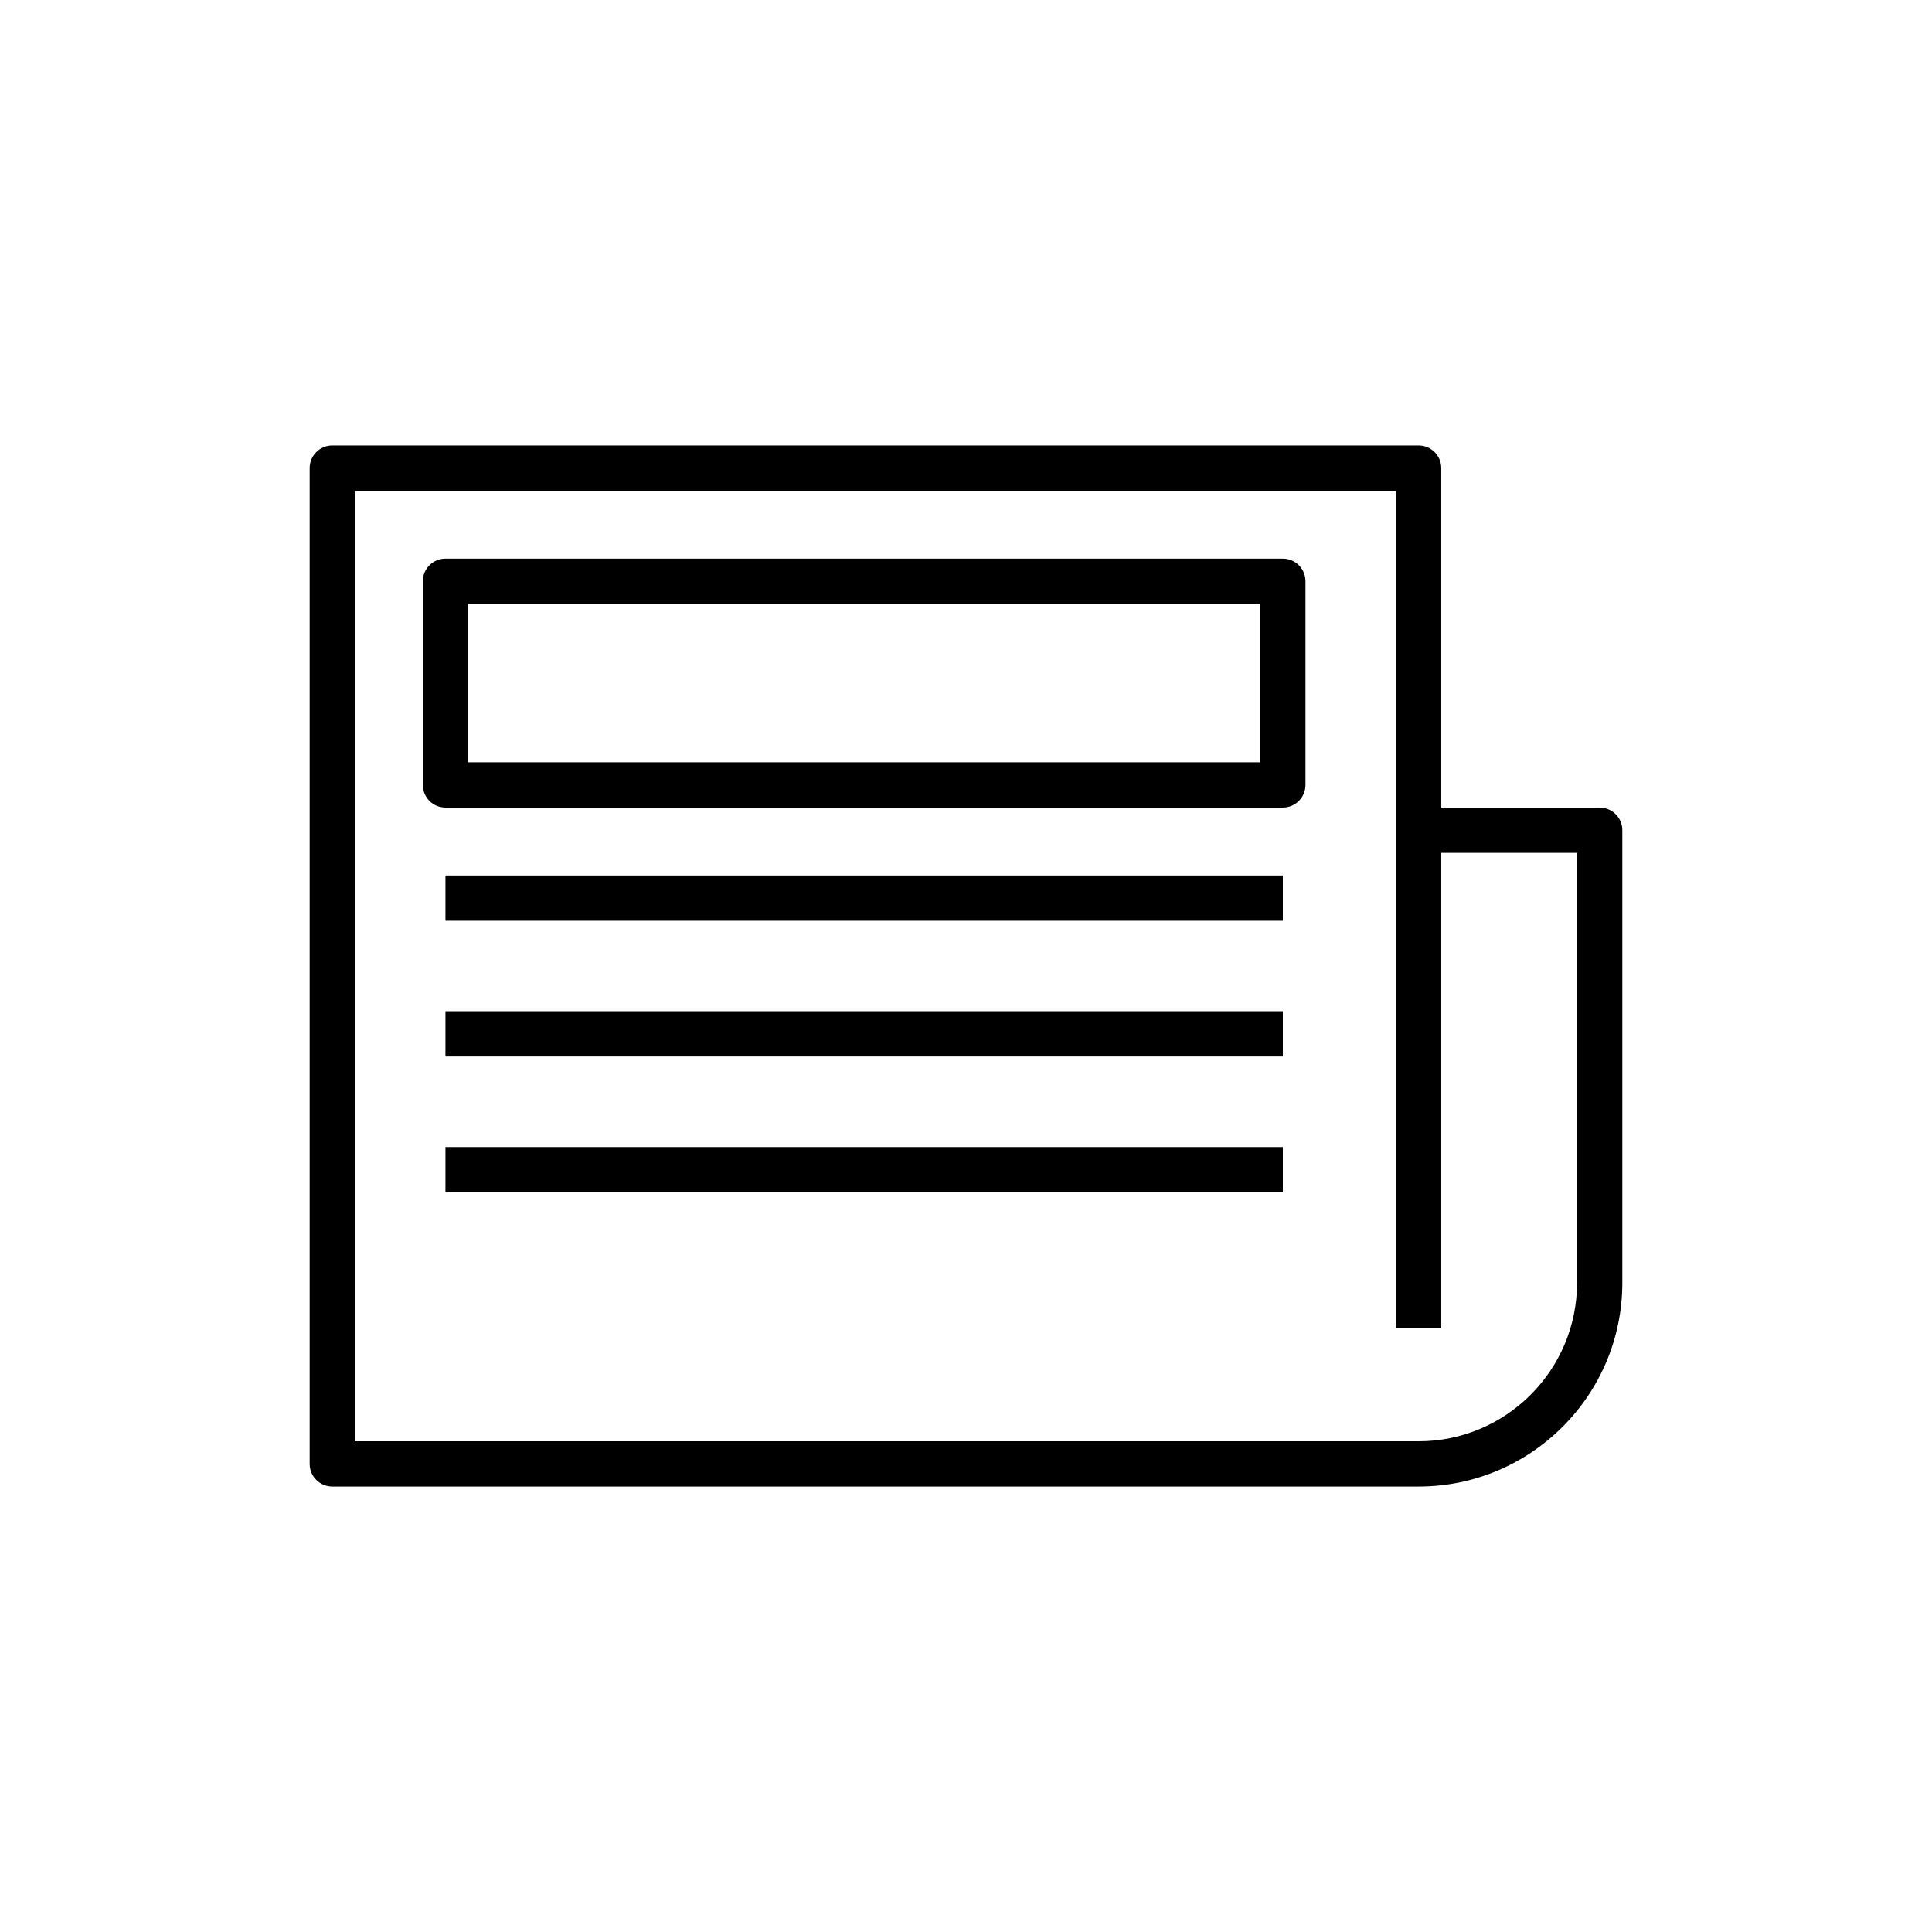 <?xml version="1.0" encoding="UTF-8"?>
<!-- The Best Svg Icon site in the world: iconSvg.co, Visit us! https://iconsvg.co -->
<svg fill="#000000" width="800px" height="800px" version="1.1" viewBox="144 144 512 512" xmlns="http://www.w3.org/2000/svg">
 <g>
  <path d="m567.93 358.02h-41.984v-89.969c0-3.312-2.688-5.996-5.996-5.996h-287.89c-3.312 0-5.996 2.688-5.996 5.996v263.9c0 3.316 2.688 5.996 5.996 5.996h287.89c29.762 0 53.98-24.211 53.98-53.98v-119.95c0-3.309-2.688-5.996-6-5.996zm-5.996 125.95c0 23.145-18.832 41.984-41.984 41.984h-281.89v-251.9h275.89v221.92h11.996v-125.95h35.988z"/>
  <path d="m483.96 292.04h-221.91c-3.312 0-5.996 2.688-5.996 5.996v53.98c0 3.312 2.688 5.996 5.996 5.996h221.92c3.312 0 5.996-2.688 5.996-5.996v-53.98c0-3.309-2.688-5.996-6-5.996zm-5.996 53.98h-209.92v-41.984h209.92z"/>
  <path d="m262.05 376.01h221.92v11.996h-221.92z"/>
  <path d="m262.05 411.99h221.92v11.996h-221.92z"/>
  <path d="m262.05 447.98h221.92v11.996h-221.92z"/>
 </g>
</svg>